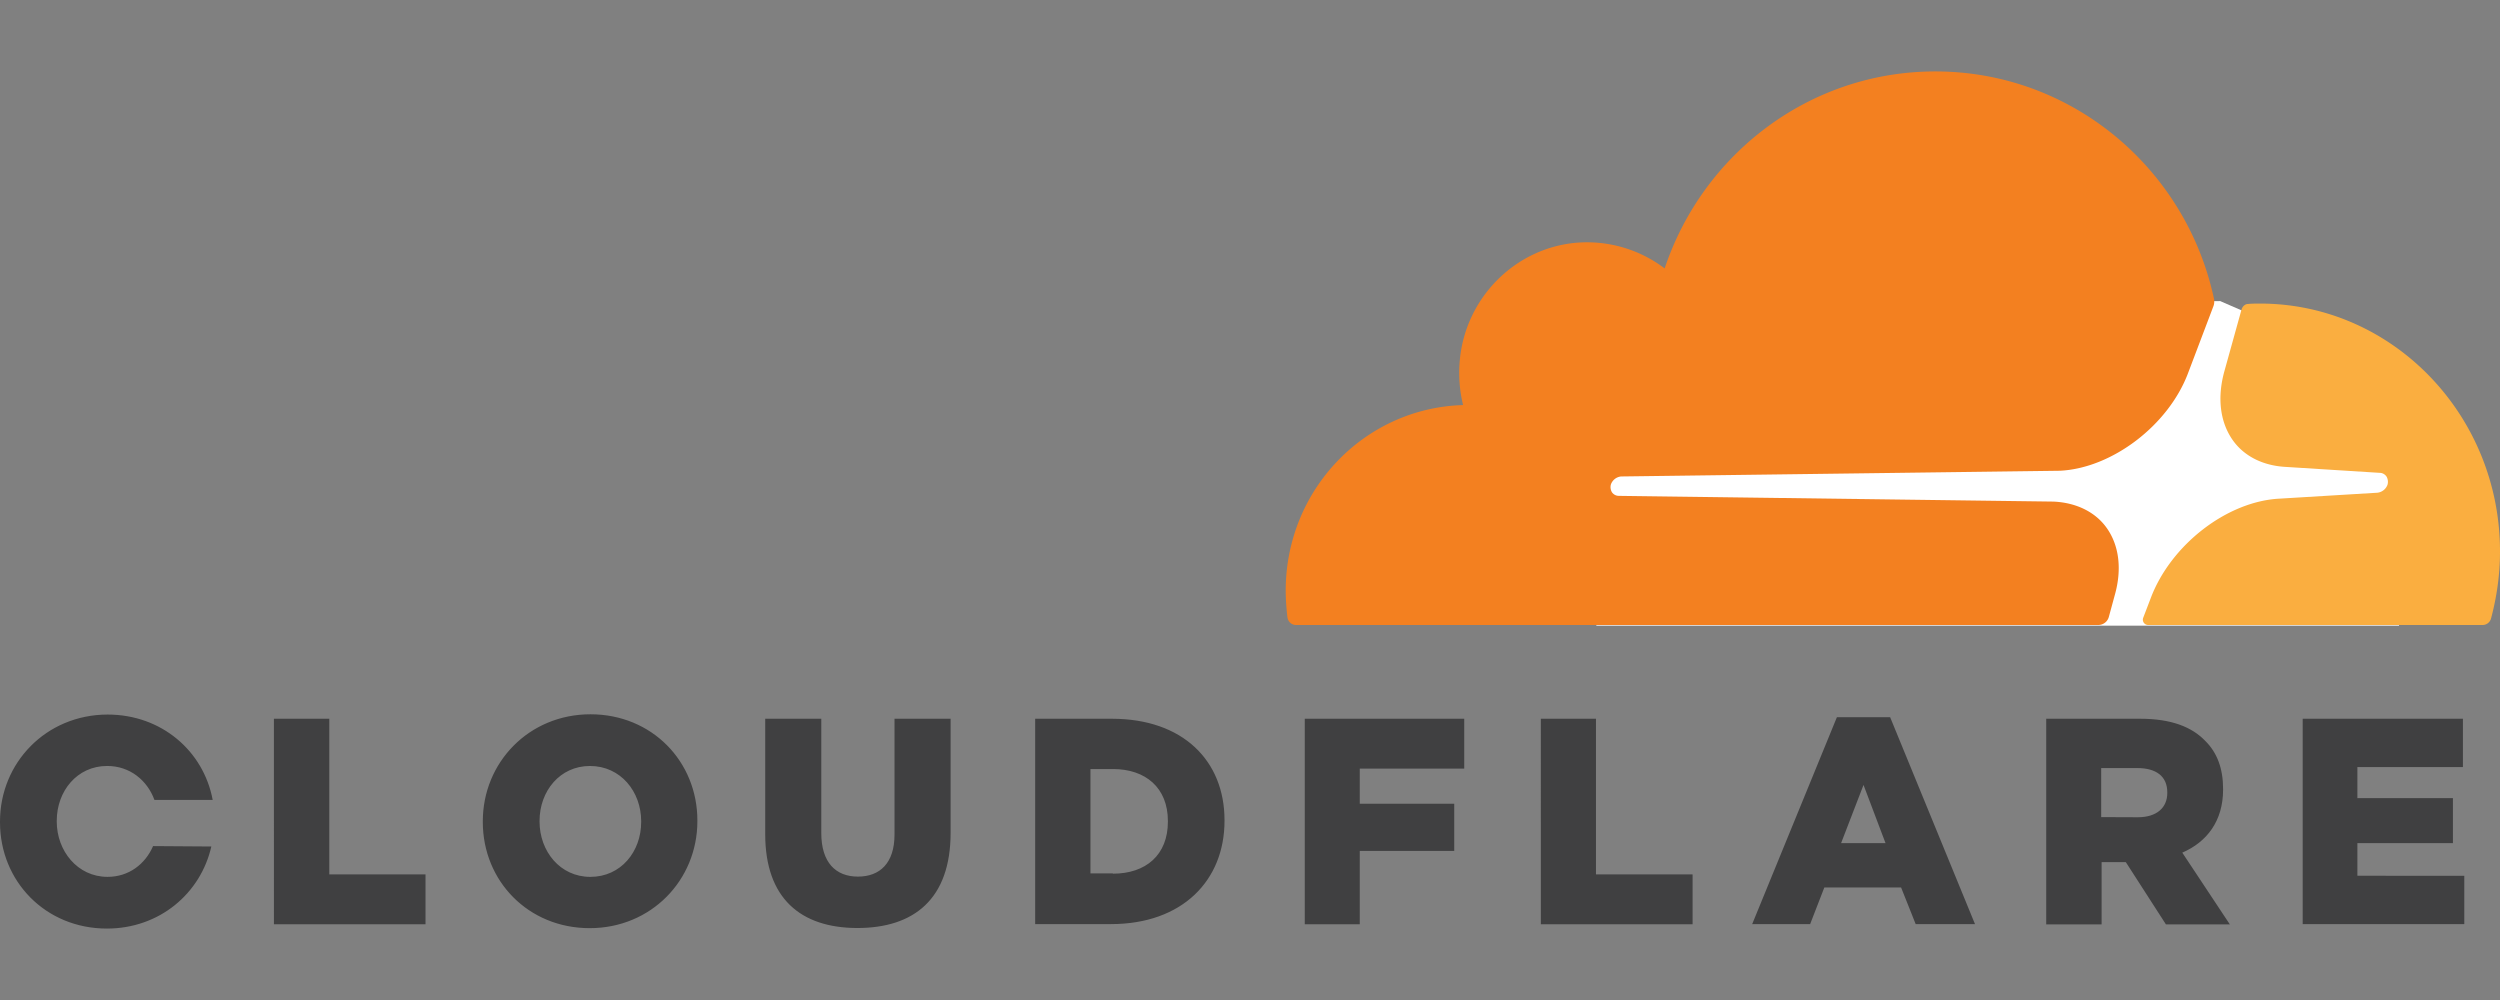 <svg width="140" height="56" viewBox="0 0 140 56" fill="none" xmlns="http://www.w3.org/2000/svg"><rect x="0" y="0" width="140" height="56" fill="#808080" stroke="none"/><path d="M15.338 40.25h3.103v8.715h5.388v2.793h-8.49V40.25zm11.699 5.781v-.039c0-3.3 2.588-5.992 6.03-5.992 3.444 0 5.986 2.645 5.986 5.945v.04c0 3.3-2.587 5.992-6.03 5.992-3.444 0-5.986-2.645-5.986-5.946zm8.869 0v-.039c0-1.662-1.15-3.097-2.868-3.097-1.688 0-2.823 1.412-2.823 3.074v.039c0 1.662 1.15 3.097 2.845 3.097 1.71 0 2.846-1.412 2.846-3.074zm6.946.679v-6.46h3.14v6.398c0 1.661.818 2.442 2.051 2.442s2.05-.757 2.05-2.357V40.25h3.141v6.382c0 3.714-2.05 5.337-5.229 5.337-3.163-.008-5.153-1.654-5.153-5.259zm15.119-6.46h4.298c3.98 0 6.304 2.356 6.304 5.68v.039c0 3.324-2.346 5.781-6.364 5.781H57.97v-11.5zm4.351 8.676c1.846 0 3.08-1.046 3.08-2.91v-.04c0-1.849-1.234-2.91-3.08-2.91h-1.256v5.844h1.256v.016zm10.745-8.676h8.93v2.793h-5.85v1.966h5.29v2.645h-5.29v4.104h-3.08V40.25zm13.228 0h3.08v8.715h5.41v2.793h-8.498V40.25h.007zm16.571-.086h2.982L110.6 51.75h-3.322l-.817-2.052h-4.298l-.795 2.052h-3.246l4.744-11.586zm2.724 7.053l-1.233-3.261-1.256 3.261h2.489zm8.998-6.967h5.274c1.71 0 2.883.452 3.64 1.248.658.655.991 1.537.991 2.684v.04c0 1.762-.916 2.933-2.285 3.526l2.663 4.018h-3.579l-2.247-3.488h-1.355v3.488h-3.102V40.25zm5.13 5.516c1.052 0 1.65-.53 1.65-1.358v-.039c0-.905-.636-1.357-1.673-1.357h-2.028v2.746l2.051.008zm9.232-5.516h8.974v2.707h-5.91v1.74h5.35v2.52h-5.35v1.826H138v2.707h-9.05v-11.5zM8.573 47.38c-.438 1.007-1.354 1.724-2.55 1.724-1.687 0-2.845-1.459-2.845-3.097v-.04c0-1.661 1.135-3.073 2.823-3.073 1.27 0 2.247.803 2.648 1.903h3.262c-.515-2.746-2.868-4.782-5.888-4.782C2.588 40.023 0 42.707 0 46.008v.039C0 49.355 2.55 52 5.986 52c2.943 0 5.251-1.966 5.849-4.596l-3.262-.023z" fill="#404041"></path><path d="M134.351 22.457l-8.541-4.953-1.477-.643-34.937.245v17.93h44.948l.007-12.579z" fill="#fff"></path><path d="M118.423 33.341c.413-1.445.255-2.775-.437-3.761-.632-.902-1.701-1.43-2.987-1.491l-24.352-.321a.467.467 0 01-.376-.199.559.559 0 01-.06-.443.673.673 0 01.572-.444l24.569-.32c2.905-.138 6.073-2.531 7.179-5.467l1.408-3.715a.762.762 0 00.037-.482C122.403 9.428 116.015 4 108.377 4c-7.044 0-13.019 4.625-15.156 11.032a7.197 7.197 0 00-5.042-1.43c-3.386.344-6.095 3.096-6.426 6.529a7.552 7.552 0 00.18 2.553c-5.516.16-9.933 4.74-9.933 10.39 0 .504.038 1.001.098 1.506.037.244.24.42.474.42h44.948a.613.613 0 00.572-.443l.331-1.216z" fill="#F38020"></path><path d="M126.564 17c-.221 0-.456 0-.676.023-.16 0-.297.126-.357.29l-.957 3.446c-.418 1.482-.259 2.848.44 3.86.638.926 1.717 1.467 3.016 1.53l5.233.33c.159 0 .296.086.38.204a.594.594 0 01.06.455.681.681 0 01-.577.455l-5.453.33c-2.955.14-6.13 2.597-7.246 5.61l-.403 1.051a.298.298 0 00.281.416h18.715c.22 0 .418-.141.479-.369.319-1.193.501-2.456.501-3.75C140 23.23 133.969 17 126.564 17z" fill="#FAAE40"></path></svg>